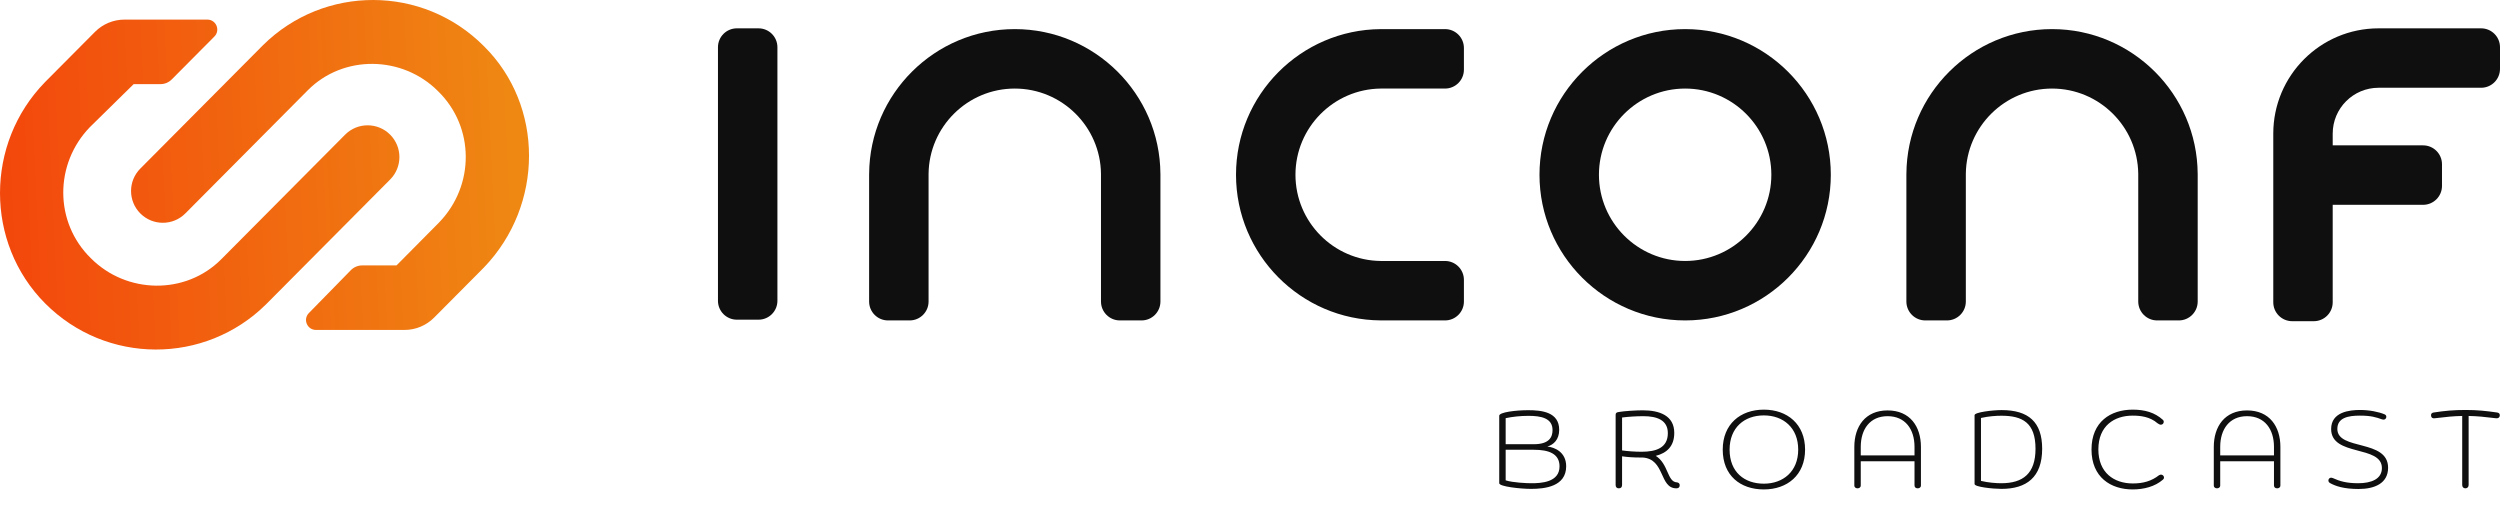 <svg xmlns="http://www.w3.org/2000/svg" width="2048" height="430" viewBox="0 0 2048 430" fill="none"><path d="M1228.17 395.863V340.571C1228.17 337.665 1241.7 336.031 1251.96 336.031C1262.86 336.031 1277.29 337.484 1277.29 352.101C1277.29 360.272 1272.57 364.358 1267.58 365.811C1273.3 366.355 1283.01 370.169 1283.01 381.972C1283.01 398.586 1265.49 400.493 1254.32 400.493C1245.42 400.493 1228.17 398.586 1228.17 395.863ZM1256.5 368.444H1233.44V393.502C1239.43 395.409 1250.78 395.863 1254.5 395.863C1262.13 395.863 1277.56 395.318 1277.56 382.062C1277.56 371.53 1268.58 368.444 1256.5 368.444ZM1233.44 363.904H1256.5C1269.3 363.904 1271.84 357.912 1271.84 352.283C1271.84 342.477 1262.4 340.661 1252.14 340.661C1245.42 340.661 1238.89 341.388 1233.44 342.568V363.904ZM1323.53 397.315V339.753C1323.53 338.301 1324.26 337.756 1326.25 337.484C1330.34 336.757 1340.05 336.122 1345.68 336.122C1359.3 336.122 1371.56 340.298 1371.56 354.643C1371.56 365.72 1365.29 371.167 1356.4 373.437C1366.84 379.974 1365.75 394.773 1373.65 395.136C1374.74 395.318 1376.01 395.681 1376.01 397.588C1376.01 399.222 1375.01 400.039 1373.28 400.039C1359.21 400.039 1364.11 375.979 1345.68 374.799H1343.6C1338.24 374.799 1332.7 374.436 1328.8 373.8V397.315C1328.8 399.131 1327.8 400.039 1326.16 400.039C1324.53 400.039 1323.53 399.131 1323.53 397.315ZM1328.8 342.023V368.988C1333.25 369.624 1339.42 370.078 1344.78 370.078C1356.67 370.078 1366.29 366.9 1366.29 354.825C1366.29 344.111 1357.4 340.934 1346.23 340.934C1340.33 340.934 1333.79 341.388 1328.8 342.023ZM1478.72 368.353C1478.72 389.144 1464.19 400.947 1444.94 400.947C1425.69 400.947 1411.26 389.598 1411.26 368.353C1411.26 347.471 1425.69 335.577 1444.94 335.577C1464.19 335.577 1478.72 347.471 1478.72 368.353ZM1473.09 368.353C1473.09 350.285 1460.74 340.298 1444.94 340.298C1428.96 340.298 1416.89 350.285 1416.89 368.353C1416.89 386.693 1428.96 396.226 1444.94 396.226C1460.74 396.226 1473.09 386.239 1473.09 368.353ZM1568.37 397.678V377.886H1524.33V397.678C1524.33 399.313 1523.06 400.039 1521.7 400.039C1520.34 400.039 1519.07 399.313 1519.07 397.678V366.083C1519.07 349.468 1527.96 336.213 1546.3 336.213C1564.74 336.213 1573.63 349.468 1573.63 366.083V397.678C1573.63 399.313 1572.36 400.039 1571 400.039C1569.55 400.039 1568.37 399.313 1568.37 397.678ZM1524.33 366.083V373.074H1568.37V366.083C1568.37 351.647 1560.83 340.934 1546.3 340.934C1531.87 340.934 1524.33 351.647 1524.33 366.083ZM1617.56 396.498V340.117C1617.56 337.665 1632.54 335.94 1639.71 335.94C1661.68 335.94 1672.94 345.655 1672.94 367.626C1672.94 391.051 1660.05 400.493 1639.62 400.493C1632.81 400.493 1617.56 398.95 1617.56 396.498ZM1622.82 342.386V393.956C1628.82 395.409 1635.26 395.863 1639.44 395.863C1657.14 395.863 1667.49 388.055 1667.49 367.626C1667.49 346.2 1656.69 340.571 1639.62 340.571C1635.17 340.571 1629.36 340.934 1622.82 342.386ZM1771.83 392.957C1765.38 398.586 1756.3 400.947 1747.04 400.947C1729.24 400.947 1713.36 391.051 1713.36 368.262C1713.36 345.473 1729.06 335.577 1747.13 335.577C1756.94 335.577 1765.11 337.847 1771.83 343.93C1772.28 344.293 1772.55 344.838 1772.55 345.473C1772.55 346.926 1771.55 347.925 1770.1 347.925C1769.1 347.925 1768.19 347.108 1767.47 346.744C1761.2 341.297 1753.39 340.48 1747.04 340.48C1732.15 340.48 1718.98 348.742 1718.98 368.171C1718.98 387.237 1731.79 396.044 1747.22 396.044C1755.85 396.044 1762.56 394.047 1768.65 389.326C1771.64 387.419 1774.19 391.232 1771.83 392.957ZM1862.84 397.678V377.886H1818.8V397.678C1818.8 399.313 1817.53 400.039 1816.17 400.039C1814.81 400.039 1813.54 399.313 1813.54 397.678V366.083C1813.54 349.468 1822.43 336.213 1840.77 336.213C1859.21 336.213 1868.1 349.468 1868.1 366.083V397.678C1868.1 399.313 1866.83 400.039 1865.47 400.039C1864.02 400.039 1862.84 399.313 1862.84 397.678ZM1818.8 366.083V373.074H1862.84V366.083C1862.84 351.647 1855.3 340.934 1840.77 340.934C1826.34 340.934 1818.8 351.647 1818.8 366.083ZM1956.33 383.152C1956.33 396.044 1945.17 400.584 1932.18 400.584C1920.02 400.584 1913.21 398.223 1908.67 395.681C1906.13 394.228 1907.76 390.234 1910.94 391.595C1916.66 394.228 1922.38 395.863 1931.82 395.863C1942.62 395.863 1951.25 392.413 1951.25 383.424C1951.25 364.358 1909.67 374.254 1909.67 351.466C1909.67 337.393 1924.83 335.849 1933.36 335.849C1941.08 335.849 1948.62 337.393 1953.61 339.481C1956.06 340.571 1954.79 344.747 1951.43 343.567C1946.26 341.751 1942.44 340.48 1933.09 340.48C1923.47 340.48 1914.75 342.296 1914.75 351.375C1914.75 369.261 1956.33 359.546 1956.33 383.152ZM2017.04 397.315V340.752C2009.41 340.934 2005.05 341.388 1994.34 342.659C1992.89 342.84 1991.62 342.205 1991.53 340.571C1991.34 338.755 1992.25 338.21 1993.52 337.938C2002.97 336.485 2010.05 335.849 2019.85 335.849C2029.29 335.849 2036.29 336.576 2045.73 337.938C2047.09 338.21 2048 338.845 2047.82 340.571C2047.63 342.114 2046.45 342.75 2045 342.659C2034.29 341.388 2029.93 340.934 2022.3 340.752V397.315C2022.3 399.04 2021.12 400.039 2019.67 400.039C2018.13 400.039 2017.04 399.04 2017.04 397.315Z" fill="#0F0F0F"></path><path d="M36.914 67.236L77.78 26.131C84.195 19.679 92.917 16.052 102.014 16.052H169.853C177.091 16.052 180.726 24.792 175.623 29.925L140.674 65.078C138.23 67.536 134.908 68.918 131.442 68.918H109.493L73.62 104.155C44.422 134.362 44.422 182.189 74.454 211.557C103.652 240.924 152.036 241.763 181.234 212.396L282.708 110.331C292.886 100.094 309.45 100.094 319.627 110.331V110.331C329.721 120.484 329.721 136.883 319.627 147.036L217.94 249.315C167.886 298.82 86.967 298.82 36.914 248.476C-12.305 198.97 -12.305 117.58 36.914 67.236Z" fill="url(#paint0_linear_360_1414)"></path><path d="M396.465 219.104L355.603 260.207C349.189 266.66 340.466 270.288 331.368 270.288H258.843C251.637 270.288 247.988 261.612 253.027 256.461L287.391 221.34C289.84 218.837 293.194 217.426 296.696 217.426H324.827L359.759 182.185C388.957 151.978 388.957 104.151 358.925 74.783C329.727 45.416 281.342 44.577 252.145 73.944L151.851 174.821C141.674 185.058 125.11 185.058 114.933 174.821V174.821C104.838 164.668 104.838 148.269 114.933 138.116L215.439 37.025C265.492 -12.481 346.411 -12.481 396.465 37.864C445.684 86.53 445.684 167.921 396.465 219.104Z" fill="url(#paint1_linear_360_1414)"></path><path d="M621.384 23.215H603.636C595.088 23.215 588.158 30.145 588.158 38.693V246.405C588.158 254.953 595.088 261.883 603.636 261.883H621.384C629.932 261.883 636.862 254.953 636.862 246.405V38.693C636.862 30.145 629.932 23.215 621.384 23.215Z" fill="#0F0F0F"></path><path d="M950.628 142.364C950.628 142.36 950.625 142.356 950.62 142.356V142.356C950.616 142.356 950.612 142.352 950.612 142.348C950.186 76.926 896.824 23.844 831.304 23.844C765.782 23.844 712.419 76.931 711.997 142.356C711.98 142.632 711.98 142.892 711.98 143.168V247.014C711.98 255.562 718.91 262.492 727.458 262.492H745.206C753.754 262.492 760.684 255.562 760.684 247.014V143.168V142.356C761.122 103.783 792.634 72.547 831.304 72.547C869.975 72.547 901.486 103.783 901.925 142.356V143.168V247.014C901.925 255.562 908.854 262.492 917.402 262.492H935.15C943.699 262.492 950.628 255.562 950.628 247.014V143.168V142.364Z" fill="#0F0F0F"></path><path d="M1131.05 72.547H1131.86H1183.76C1192.31 72.547 1199.24 65.618 1199.24 57.07V39.322C1199.24 30.773 1192.31 23.844 1183.76 23.844H1131.86H1131.06C1131.05 23.844 1131.05 23.847 1131.05 23.852V23.852C1131.05 23.856 1131.05 23.86 1131.04 23.86C1065.62 24.287 1012.54 77.648 1012.54 143.168C1012.54 208.688 1065.62 262.049 1131.04 262.475C1131.05 262.475 1131.05 262.479 1131.05 262.483V262.483C1131.05 262.488 1131.05 262.492 1131.06 262.492H1131.86H1183.76C1192.31 262.492 1199.24 255.562 1199.24 247.014V229.266C1199.24 220.718 1192.31 213.788 1183.76 213.788H1131.86H1131.05C1092.48 213.35 1061.24 181.838 1061.24 143.168C1061.24 104.497 1092.48 72.986 1131.05 72.547Z" fill="#0F0F0F"></path><path d="M1380.47 23.844C1314.67 23.844 1261.15 77.369 1261.15 143.168C1261.15 208.966 1314.67 262.492 1380.47 262.492C1446.27 262.492 1499.8 208.966 1499.8 143.168C1499.8 77.369 1446.27 23.844 1380.47 23.844ZM1380.47 213.788C1341.53 213.788 1309.85 182.114 1309.85 143.168C1309.85 104.221 1341.53 72.547 1380.47 72.547C1419.42 72.547 1451.09 104.221 1451.09 143.168C1451.09 182.114 1419.42 213.788 1380.47 213.788Z" fill="#0F0F0F"></path><path d="M1800.35 142.364C1800.35 142.36 1800.35 142.356 1800.35 142.356V142.356C1800.34 142.356 1800.34 142.352 1800.34 142.348C1799.91 76.926 1746.55 23.844 1681.03 23.844C1615.51 23.844 1562.15 76.931 1561.72 142.356C1561.71 142.632 1561.71 142.892 1561.71 143.168V247.014C1561.71 255.562 1568.64 262.492 1577.18 262.492H1594.93C1603.48 262.492 1610.41 255.562 1610.41 247.014V143.168V142.356C1610.85 103.783 1642.36 72.547 1681.03 72.547C1719.7 72.547 1751.21 103.783 1751.65 142.356V143.168V247.014C1751.65 255.562 1758.58 262.492 1767.13 262.492H1784.88C1793.43 262.492 1800.35 255.562 1800.35 247.014V143.168V142.364Z" fill="#0F0F0F"></path><path d="M1985 167.786H1910.95V247.643C1910.95 256.192 1904.02 263.121 1895.47 263.121H1877.75C1869.2 263.121 1862.27 256.192 1862.27 247.643V109.465C1862.27 61.83 1900.88 23.215 1948.52 23.215H2032.52C2041.07 23.215 2048 30.145 2048 38.693V56.415C2048 64.963 2041.07 71.893 2032.52 71.893H1948.52C1927.77 71.893 1910.95 88.714 1910.95 109.465L1910.96 119.083H1985C1993.55 119.083 2000.48 126.012 2000.48 134.56V152.308C2000.48 160.857 1993.55 167.786 1985 167.786Z" fill="#0F0F0F"></path><defs><linearGradient id="paint0_linear_360_1414" x1="-0.805" y1="-0.573" x2="418.394" y2="-20.427" gradientUnits="userSpaceOnUse"><stop stop-color="#F3480C"></stop><stop offset="1" stop-color="#EF8813"></stop></linearGradient><linearGradient id="paint1_linear_360_1414" x1="-0.805" y1="-0.573" x2="418.394" y2="-20.427" gradientUnits="userSpaceOnUse"><stop stop-color="#F3480C"></stop><stop offset="1" stop-color="#EF8813"></stop></linearGradient></defs></svg>